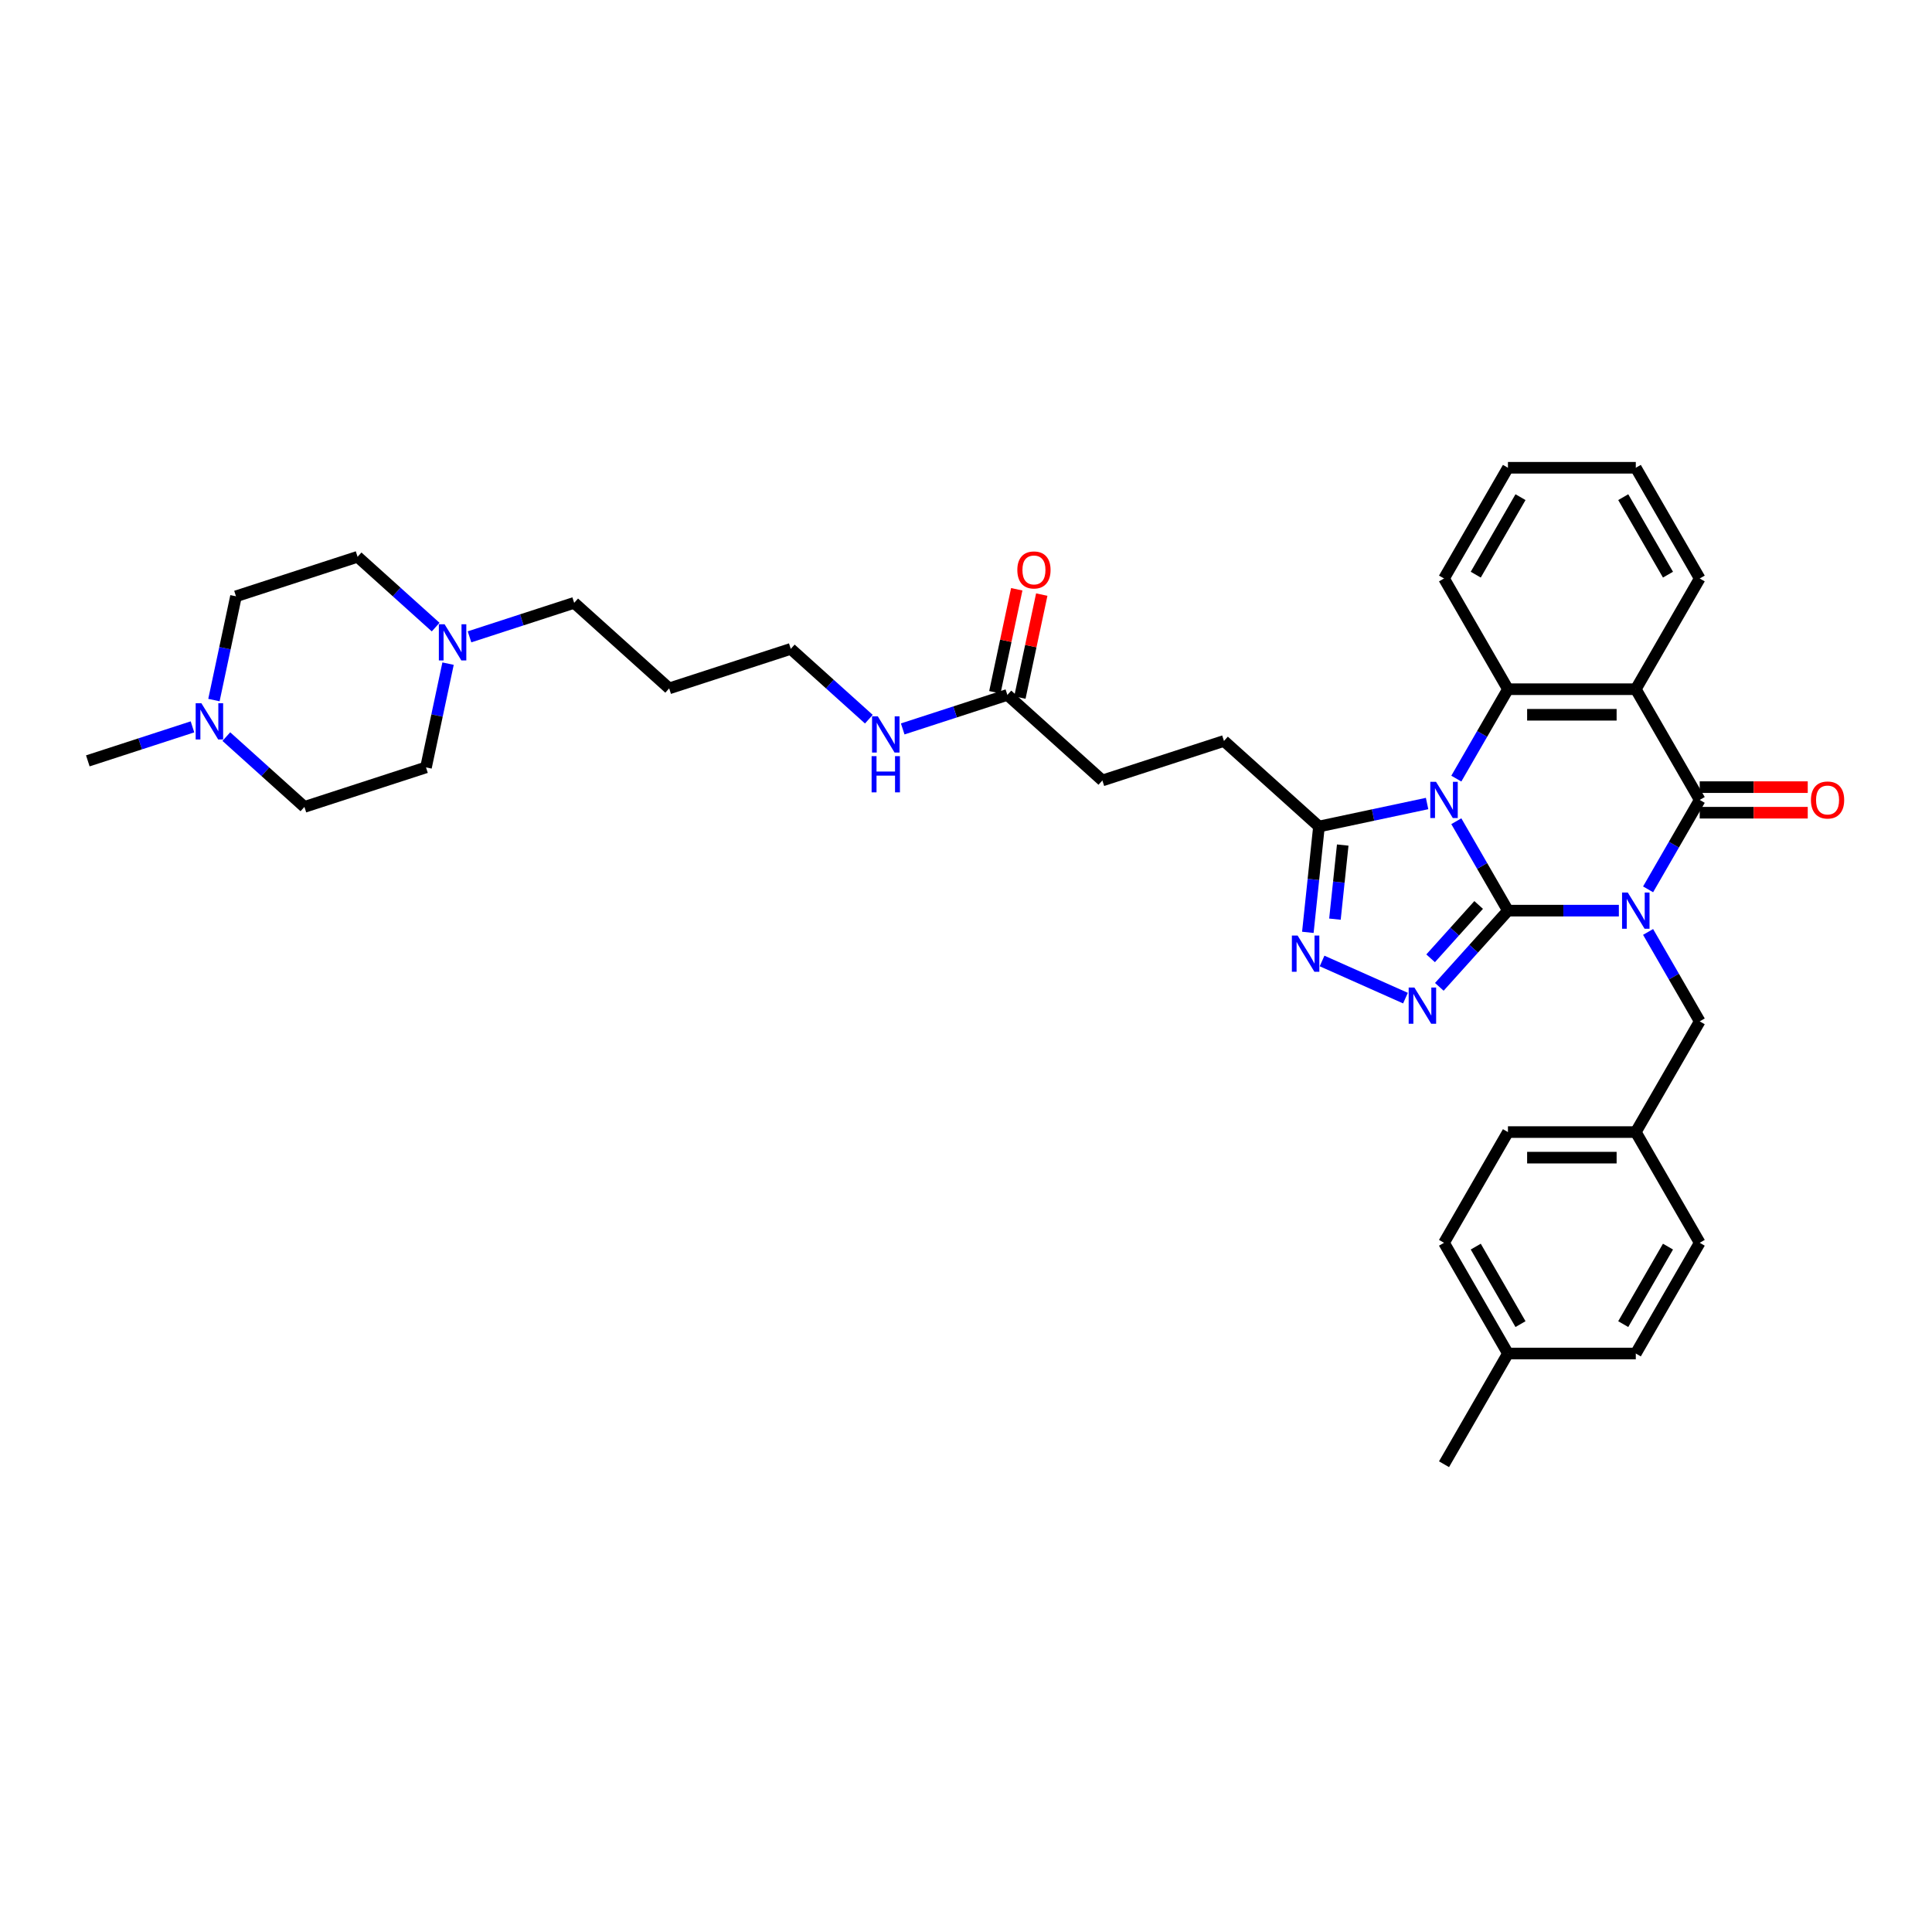 <?xml version='1.0' encoding='iso-8859-1'?>
<svg version='1.1' baseProfile='full'
              xmlns='http://www.w3.org/2000/svg'
                      xmlns:rdkit='http://www.rdkit.org/xml'
                      xmlns:xlink='http://www.w3.org/1999/xlink'
                  xml:space='preserve'
width='1000px' height='1000px' viewBox='0 0 1000 1000'>
<!-- END OF HEADER -->
<rect style='opacity:1.0;fill:#FFFFFF;stroke:none' width='1000' height='1000' x='0' y='0'> </rect>
<path class='bond-0' d='M 780.511,471.346 L 809.217,471.346' style='fill:none;fill-rule:evenodd;stroke:#000000;stroke-width:6px;stroke-linecap:butt;stroke-linejoin:miter;stroke-opacity:1' />
<path class='bond-0' d='M 809.217,471.346 L 837.922,471.346' style='fill:none;fill-rule:evenodd;stroke:#0000FF;stroke-width:6px;stroke-linecap:butt;stroke-linejoin:miter;stroke-opacity:1' />
<path class='bond-1' d='M 780.511,471.346 L 767.15,448.205' style='fill:none;fill-rule:evenodd;stroke:#000000;stroke-width:6px;stroke-linecap:butt;stroke-linejoin:miter;stroke-opacity:1' />
<path class='bond-1' d='M 767.15,448.205 L 753.789,425.063' style='fill:none;fill-rule:evenodd;stroke:#0000FF;stroke-width:6px;stroke-linecap:butt;stroke-linejoin:miter;stroke-opacity:1' />
<path class='bond-3' d='M 780.511,471.346 L 762.752,491.069' style='fill:none;fill-rule:evenodd;stroke:#000000;stroke-width:6px;stroke-linecap:butt;stroke-linejoin:miter;stroke-opacity:1' />
<path class='bond-3' d='M 762.752,491.069 L 744.994,510.792' style='fill:none;fill-rule:evenodd;stroke:#0000FF;stroke-width:6px;stroke-linecap:butt;stroke-linejoin:miter;stroke-opacity:1' />
<path class='bond-3' d='M 765.348,468.407 L 752.917,482.213' style='fill:none;fill-rule:evenodd;stroke:#000000;stroke-width:6px;stroke-linecap:butt;stroke-linejoin:miter;stroke-opacity:1' />
<path class='bond-3' d='M 752.917,482.213 L 740.486,496.019' style='fill:none;fill-rule:evenodd;stroke:#0000FF;stroke-width:6px;stroke-linecap:butt;stroke-linejoin:miter;stroke-opacity:1' />
<path class='bond-2' d='M 853.049,460.322 L 866.409,437.18' style='fill:none;fill-rule:evenodd;stroke:#0000FF;stroke-width:6px;stroke-linecap:butt;stroke-linejoin:miter;stroke-opacity:1' />
<path class='bond-2' d='M 866.409,437.18 L 879.77,414.039' style='fill:none;fill-rule:evenodd;stroke:#000000;stroke-width:6px;stroke-linecap:butt;stroke-linejoin:miter;stroke-opacity:1' />
<path class='bond-8' d='M 853.049,482.371 L 866.409,505.512' style='fill:none;fill-rule:evenodd;stroke:#0000FF;stroke-width:6px;stroke-linecap:butt;stroke-linejoin:miter;stroke-opacity:1' />
<path class='bond-8' d='M 866.409,505.512 L 879.77,528.654' style='fill:none;fill-rule:evenodd;stroke:#000000;stroke-width:6px;stroke-linecap:butt;stroke-linejoin:miter;stroke-opacity:1' />
<path class='bond-5' d='M 753.789,403.015 L 767.15,379.873' style='fill:none;fill-rule:evenodd;stroke:#0000FF;stroke-width:6px;stroke-linecap:butt;stroke-linejoin:miter;stroke-opacity:1' />
<path class='bond-5' d='M 767.15,379.873 L 780.511,356.732' style='fill:none;fill-rule:evenodd;stroke:#000000;stroke-width:6px;stroke-linecap:butt;stroke-linejoin:miter;stroke-opacity:1' />
<path class='bond-7' d='M 738.663,415.901 L 710.68,421.849' style='fill:none;fill-rule:evenodd;stroke:#0000FF;stroke-width:6px;stroke-linecap:butt;stroke-linejoin:miter;stroke-opacity:1' />
<path class='bond-7' d='M 710.68,421.849 L 682.698,427.797' style='fill:none;fill-rule:evenodd;stroke:#000000;stroke-width:6px;stroke-linecap:butt;stroke-linejoin:miter;stroke-opacity:1' />
<path class='bond-11' d='M 879.77,420.656 L 907.728,420.656' style='fill:none;fill-rule:evenodd;stroke:#000000;stroke-width:6px;stroke-linecap:butt;stroke-linejoin:miter;stroke-opacity:1' />
<path class='bond-11' d='M 907.728,420.656 L 935.686,420.656' style='fill:none;fill-rule:evenodd;stroke:#FF0000;stroke-width:6px;stroke-linecap:butt;stroke-linejoin:miter;stroke-opacity:1' />
<path class='bond-11' d='M 879.77,407.422 L 907.728,407.422' style='fill:none;fill-rule:evenodd;stroke:#000000;stroke-width:6px;stroke-linecap:butt;stroke-linejoin:miter;stroke-opacity:1' />
<path class='bond-11' d='M 907.728,407.422 L 935.686,407.422' style='fill:none;fill-rule:evenodd;stroke:#FF0000;stroke-width:6px;stroke-linecap:butt;stroke-linejoin:miter;stroke-opacity:1' />
<path class='bond-37' d='M 879.77,414.039 L 846.684,356.732' style='fill:none;fill-rule:evenodd;stroke:#000000;stroke-width:6px;stroke-linecap:butt;stroke-linejoin:miter;stroke-opacity:1' />
<path class='bond-6' d='M 727.471,516.622 L 684.302,497.401' style='fill:none;fill-rule:evenodd;stroke:#0000FF;stroke-width:6px;stroke-linecap:butt;stroke-linejoin:miter;stroke-opacity:1' />
<path class='bond-4' d='M 846.684,356.732 L 780.511,356.732' style='fill:none;fill-rule:evenodd;stroke:#000000;stroke-width:6px;stroke-linecap:butt;stroke-linejoin:miter;stroke-opacity:1' />
<path class='bond-4' d='M 836.758,369.966 L 790.437,369.966' style='fill:none;fill-rule:evenodd;stroke:#000000;stroke-width:6px;stroke-linecap:butt;stroke-linejoin:miter;stroke-opacity:1' />
<path class='bond-22' d='M 846.684,356.732 L 879.77,299.424' style='fill:none;fill-rule:evenodd;stroke:#000000;stroke-width:6px;stroke-linecap:butt;stroke-linejoin:miter;stroke-opacity:1' />
<path class='bond-23' d='M 780.511,356.732 L 747.424,299.424' style='fill:none;fill-rule:evenodd;stroke:#000000;stroke-width:6px;stroke-linecap:butt;stroke-linejoin:miter;stroke-opacity:1' />
<path class='bond-36' d='M 676.939,482.583 L 679.818,455.19' style='fill:none;fill-rule:evenodd;stroke:#0000FF;stroke-width:6px;stroke-linecap:butt;stroke-linejoin:miter;stroke-opacity:1' />
<path class='bond-36' d='M 679.818,455.19 L 682.698,427.797' style='fill:none;fill-rule:evenodd;stroke:#000000;stroke-width:6px;stroke-linecap:butt;stroke-linejoin:miter;stroke-opacity:1' />
<path class='bond-36' d='M 690.965,475.748 L 692.981,456.573' style='fill:none;fill-rule:evenodd;stroke:#0000FF;stroke-width:6px;stroke-linecap:butt;stroke-linejoin:miter;stroke-opacity:1' />
<path class='bond-36' d='M 692.981,456.573 L 694.996,437.398' style='fill:none;fill-rule:evenodd;stroke:#000000;stroke-width:6px;stroke-linecap:butt;stroke-linejoin:miter;stroke-opacity:1' />
<path class='bond-13' d='M 682.698,427.797 L 633.522,383.519' style='fill:none;fill-rule:evenodd;stroke:#000000;stroke-width:6px;stroke-linecap:butt;stroke-linejoin:miter;stroke-opacity:1' />
<path class='bond-16' d='M 879.77,528.654 L 846.684,585.961' style='fill:none;fill-rule:evenodd;stroke:#000000;stroke-width:6px;stroke-linecap:butt;stroke-linejoin:miter;stroke-opacity:1' />
<path class='bond-9' d='M 243.018,329.631 L 270.105,320.83' style='fill:none;fill-rule:evenodd;stroke:#0000FF;stroke-width:6px;stroke-linecap:butt;stroke-linejoin:miter;stroke-opacity:1' />
<path class='bond-9' d='M 270.105,320.83 L 297.191,312.03' style='fill:none;fill-rule:evenodd;stroke:#000000;stroke-width:6px;stroke-linecap:butt;stroke-linejoin:miter;stroke-opacity:1' />
<path class='bond-20' d='M 231.914,343.502 L 226.206,370.354' style='fill:none;fill-rule:evenodd;stroke:#0000FF;stroke-width:6px;stroke-linecap:butt;stroke-linejoin:miter;stroke-opacity:1' />
<path class='bond-20' d='M 226.206,370.354 L 220.499,397.205' style='fill:none;fill-rule:evenodd;stroke:#000000;stroke-width:6px;stroke-linecap:butt;stroke-linejoin:miter;stroke-opacity:1' />
<path class='bond-21' d='M 225.496,324.589 L 205.288,306.395' style='fill:none;fill-rule:evenodd;stroke:#0000FF;stroke-width:6px;stroke-linecap:butt;stroke-linejoin:miter;stroke-opacity:1' />
<path class='bond-21' d='M 205.288,306.395 L 185.081,288.2' style='fill:none;fill-rule:evenodd;stroke:#000000;stroke-width:6px;stroke-linecap:butt;stroke-linejoin:miter;stroke-opacity:1' />
<path class='bond-10' d='M 110.732,362.351 L 116.439,335.5' style='fill:none;fill-rule:evenodd;stroke:#0000FF;stroke-width:6px;stroke-linecap:butt;stroke-linejoin:miter;stroke-opacity:1' />
<path class='bond-10' d='M 116.439,335.5 L 122.147,308.648' style='fill:none;fill-rule:evenodd;stroke:#000000;stroke-width:6px;stroke-linecap:butt;stroke-linejoin:miter;stroke-opacity:1' />
<path class='bond-31' d='M 99.627,376.222 L 72.541,385.023' style='fill:none;fill-rule:evenodd;stroke:#0000FF;stroke-width:6px;stroke-linecap:butt;stroke-linejoin:miter;stroke-opacity:1' />
<path class='bond-31' d='M 72.541,385.023 L 45.455,393.824' style='fill:none;fill-rule:evenodd;stroke:#000000;stroke-width:6px;stroke-linecap:butt;stroke-linejoin:miter;stroke-opacity:1' />
<path class='bond-40' d='M 117.15,381.264 L 137.357,399.459' style='fill:none;fill-rule:evenodd;stroke:#0000FF;stroke-width:6px;stroke-linecap:butt;stroke-linejoin:miter;stroke-opacity:1' />
<path class='bond-40' d='M 137.357,399.459 L 157.565,417.653' style='fill:none;fill-rule:evenodd;stroke:#000000;stroke-width:6px;stroke-linecap:butt;stroke-linejoin:miter;stroke-opacity:1' />
<path class='bond-12' d='M 521.411,359.689 L 570.587,403.967' style='fill:none;fill-rule:evenodd;stroke:#000000;stroke-width:6px;stroke-linecap:butt;stroke-linejoin:miter;stroke-opacity:1' />
<path class='bond-14' d='M 527.884,361.065 L 533.549,334.412' style='fill:none;fill-rule:evenodd;stroke:#000000;stroke-width:6px;stroke-linecap:butt;stroke-linejoin:miter;stroke-opacity:1' />
<path class='bond-14' d='M 533.549,334.412 L 539.214,307.759' style='fill:none;fill-rule:evenodd;stroke:#FF0000;stroke-width:6px;stroke-linecap:butt;stroke-linejoin:miter;stroke-opacity:1' />
<path class='bond-14' d='M 514.939,358.313 L 520.604,331.66' style='fill:none;fill-rule:evenodd;stroke:#000000;stroke-width:6px;stroke-linecap:butt;stroke-linejoin:miter;stroke-opacity:1' />
<path class='bond-14' d='M 520.604,331.66 L 526.269,305.008' style='fill:none;fill-rule:evenodd;stroke:#FF0000;stroke-width:6px;stroke-linecap:butt;stroke-linejoin:miter;stroke-opacity:1' />
<path class='bond-15' d='M 521.411,359.689 L 494.325,368.49' style='fill:none;fill-rule:evenodd;stroke:#000000;stroke-width:6px;stroke-linecap:butt;stroke-linejoin:miter;stroke-opacity:1' />
<path class='bond-15' d='M 494.325,368.49 L 467.239,377.291' style='fill:none;fill-rule:evenodd;stroke:#0000FF;stroke-width:6px;stroke-linecap:butt;stroke-linejoin:miter;stroke-opacity:1' />
<path class='bond-17' d='M 633.522,383.519 L 570.587,403.967' style='fill:none;fill-rule:evenodd;stroke:#000000;stroke-width:6px;stroke-linecap:butt;stroke-linejoin:miter;stroke-opacity:1' />
<path class='bond-32' d='M 449.716,372.249 L 429.509,354.054' style='fill:none;fill-rule:evenodd;stroke:#0000FF;stroke-width:6px;stroke-linecap:butt;stroke-linejoin:miter;stroke-opacity:1' />
<path class='bond-32' d='M 429.509,354.054 L 409.301,335.859' style='fill:none;fill-rule:evenodd;stroke:#000000;stroke-width:6px;stroke-linecap:butt;stroke-linejoin:miter;stroke-opacity:1' />
<path class='bond-25' d='M 846.684,585.961 L 879.77,643.268' style='fill:none;fill-rule:evenodd;stroke:#000000;stroke-width:6px;stroke-linecap:butt;stroke-linejoin:miter;stroke-opacity:1' />
<path class='bond-26' d='M 846.684,585.961 L 780.511,585.961' style='fill:none;fill-rule:evenodd;stroke:#000000;stroke-width:6px;stroke-linecap:butt;stroke-linejoin:miter;stroke-opacity:1' />
<path class='bond-26' d='M 836.758,599.196 L 790.437,599.196' style='fill:none;fill-rule:evenodd;stroke:#000000;stroke-width:6px;stroke-linecap:butt;stroke-linejoin:miter;stroke-opacity:1' />
<path class='bond-18' d='M 157.565,417.653 L 220.499,397.205' style='fill:none;fill-rule:evenodd;stroke:#000000;stroke-width:6px;stroke-linecap:butt;stroke-linejoin:miter;stroke-opacity:1' />
<path class='bond-19' d='M 122.147,308.648 L 185.081,288.2' style='fill:none;fill-rule:evenodd;stroke:#000000;stroke-width:6px;stroke-linecap:butt;stroke-linejoin:miter;stroke-opacity:1' />
<path class='bond-38' d='M 879.77,299.424 L 846.684,242.117' style='fill:none;fill-rule:evenodd;stroke:#000000;stroke-width:6px;stroke-linecap:butt;stroke-linejoin:miter;stroke-opacity:1' />
<path class='bond-38' d='M 863.346,297.445 L 840.185,257.33' style='fill:none;fill-rule:evenodd;stroke:#000000;stroke-width:6px;stroke-linecap:butt;stroke-linejoin:miter;stroke-opacity:1' />
<path class='bond-35' d='M 747.424,299.424 L 780.511,242.117' style='fill:none;fill-rule:evenodd;stroke:#000000;stroke-width:6px;stroke-linecap:butt;stroke-linejoin:miter;stroke-opacity:1' />
<path class='bond-35' d='M 763.849,297.445 L 787.009,257.33' style='fill:none;fill-rule:evenodd;stroke:#000000;stroke-width:6px;stroke-linecap:butt;stroke-linejoin:miter;stroke-opacity:1' />
<path class='bond-24' d='M 780.511,700.576 L 747.424,643.268' style='fill:none;fill-rule:evenodd;stroke:#000000;stroke-width:6px;stroke-linecap:butt;stroke-linejoin:miter;stroke-opacity:1' />
<path class='bond-24' d='M 787.009,685.362 L 763.849,645.247' style='fill:none;fill-rule:evenodd;stroke:#000000;stroke-width:6px;stroke-linecap:butt;stroke-linejoin:miter;stroke-opacity:1' />
<path class='bond-33' d='M 780.511,700.576 L 747.424,757.883' style='fill:none;fill-rule:evenodd;stroke:#000000;stroke-width:6px;stroke-linecap:butt;stroke-linejoin:miter;stroke-opacity:1' />
<path class='bond-39' d='M 780.511,700.576 L 846.684,700.576' style='fill:none;fill-rule:evenodd;stroke:#000000;stroke-width:6px;stroke-linecap:butt;stroke-linejoin:miter;stroke-opacity:1' />
<path class='bond-28' d='M 879.77,643.268 L 846.684,700.576' style='fill:none;fill-rule:evenodd;stroke:#000000;stroke-width:6px;stroke-linecap:butt;stroke-linejoin:miter;stroke-opacity:1' />
<path class='bond-28' d='M 863.346,645.247 L 840.185,685.362' style='fill:none;fill-rule:evenodd;stroke:#000000;stroke-width:6px;stroke-linecap:butt;stroke-linejoin:miter;stroke-opacity:1' />
<path class='bond-27' d='M 780.511,585.961 L 747.424,643.268' style='fill:none;fill-rule:evenodd;stroke:#000000;stroke-width:6px;stroke-linecap:butt;stroke-linejoin:miter;stroke-opacity:1' />
<path class='bond-29' d='M 297.191,312.03 L 346.367,356.308' style='fill:none;fill-rule:evenodd;stroke:#000000;stroke-width:6px;stroke-linecap:butt;stroke-linejoin:miter;stroke-opacity:1' />
<path class='bond-30' d='M 346.367,356.308 L 409.301,335.859' style='fill:none;fill-rule:evenodd;stroke:#000000;stroke-width:6px;stroke-linecap:butt;stroke-linejoin:miter;stroke-opacity:1' />
<path class='bond-34' d='M 846.684,242.117 L 780.511,242.117' style='fill:none;fill-rule:evenodd;stroke:#000000;stroke-width:6px;stroke-linecap:butt;stroke-linejoin:miter;stroke-opacity:1' />
<path  class='atom-1' d='M 842.541 461.976
L 848.682 471.902
Q 849.291 472.882, 850.27 474.655
Q 851.25 476.428, 851.303 476.534
L 851.303 461.976
L 853.791 461.976
L 853.791 480.716
L 851.223 480.716
L 844.632 469.864
Q 843.865 468.594, 843.044 467.138
Q 842.25 465.682, 842.012 465.232
L 842.012 480.716
L 839.577 480.716
L 839.577 461.976
L 842.541 461.976
' fill='#0000FF'/>
<path  class='atom-2' d='M 743.282 404.669
L 749.423 414.595
Q 750.032 415.574, 751.011 417.348
Q 751.99 419.121, 752.043 419.227
L 752.043 404.669
L 754.531 404.669
L 754.531 423.409
L 751.964 423.409
L 745.373 412.557
Q 744.605 411.286, 743.785 409.83
Q 742.991 408.375, 742.753 407.925
L 742.753 423.409
L 740.317 423.409
L 740.317 404.669
L 743.282 404.669
' fill='#0000FF'/>
<path  class='atom-4' d='M 732.09 511.152
L 738.231 521.078
Q 738.84 522.058, 739.819 523.831
Q 740.798 525.604, 740.851 525.71
L 740.851 511.152
L 743.34 511.152
L 743.34 529.892
L 740.772 529.892
L 734.181 519.04
Q 733.414 517.77, 732.593 516.314
Q 731.799 514.858, 731.561 514.408
L 731.561 529.892
L 729.126 529.892
L 729.126 511.152
L 732.09 511.152
' fill='#0000FF'/>
<path  class='atom-7' d='M 671.638 484.237
L 677.779 494.163
Q 678.388 495.143, 679.367 496.916
Q 680.347 498.689, 680.399 498.795
L 680.399 484.237
L 682.888 484.237
L 682.888 502.977
L 680.32 502.977
L 673.729 492.125
Q 672.962 490.855, 672.141 489.399
Q 671.347 487.943, 671.109 487.493
L 671.109 502.977
L 668.674 502.977
L 668.674 484.237
L 671.638 484.237
' fill='#0000FF'/>
<path  class='atom-10' d='M 230.115 323.108
L 236.255 333.034
Q 236.864 334.013, 237.844 335.787
Q 238.823 337.56, 238.876 337.666
L 238.876 323.108
L 241.364 323.108
L 241.364 341.848
L 238.796 341.848
L 232.206 330.996
Q 231.438 329.725, 230.617 328.269
Q 229.823 326.814, 229.585 326.364
L 229.585 341.848
L 227.15 341.848
L 227.15 323.108
L 230.115 323.108
' fill='#0000FF'/>
<path  class='atom-11' d='M 104.246 364.005
L 110.387 373.931
Q 110.996 374.91, 111.975 376.684
Q 112.955 378.457, 113.008 378.563
L 113.008 364.005
L 115.496 364.005
L 115.496 382.745
L 112.928 382.745
L 106.337 371.893
Q 105.57 370.622, 104.749 369.167
Q 103.955 367.711, 103.717 367.261
L 103.717 382.745
L 101.282 382.745
L 101.282 364.005
L 104.246 364.005
' fill='#0000FF'/>
<path  class='atom-12' d='M 937.341 414.092
Q 937.341 409.592, 939.564 407.078
Q 941.787 404.563, 945.943 404.563
Q 950.099 404.563, 952.322 407.078
Q 954.545 409.592, 954.545 414.092
Q 954.545 418.645, 952.296 421.239
Q 950.046 423.806, 945.943 423.806
Q 941.814 423.806, 939.564 421.239
Q 937.341 418.671, 937.341 414.092
M 945.943 421.689
Q 948.802 421.689, 950.337 419.783
Q 951.899 417.85, 951.899 414.092
Q 951.899 410.413, 950.337 408.56
Q 948.802 406.681, 945.943 406.681
Q 943.084 406.681, 941.523 408.533
Q 939.987 410.386, 939.987 414.092
Q 939.987 417.877, 941.523 419.783
Q 943.084 421.689, 945.943 421.689
' fill='#FF0000'/>
<path  class='atom-15' d='M 526.567 295.015
Q 526.567 290.515, 528.79 288.001
Q 531.014 285.486, 535.169 285.486
Q 539.325 285.486, 541.549 288.001
Q 543.772 290.515, 543.772 295.015
Q 543.772 299.568, 541.522 302.162
Q 539.272 304.729, 535.169 304.729
Q 531.04 304.729, 528.79 302.162
Q 526.567 299.594, 526.567 295.015
M 535.169 302.612
Q 538.028 302.612, 539.563 300.706
Q 541.125 298.774, 541.125 295.015
Q 541.125 291.336, 539.563 289.483
Q 538.028 287.604, 535.169 287.604
Q 532.311 287.604, 530.749 289.457
Q 529.214 291.309, 529.214 295.015
Q 529.214 298.8, 530.749 300.706
Q 532.311 302.612, 535.169 302.612
' fill='#FF0000'/>
<path  class='atom-16' d='M 454.335 370.767
L 460.476 380.693
Q 461.084 381.673, 462.064 383.446
Q 463.043 385.22, 463.096 385.325
L 463.096 370.767
L 465.584 370.767
L 465.584 389.508
L 463.017 389.508
L 456.426 378.655
Q 455.658 377.385, 454.838 375.929
Q 454.044 374.473, 453.805 374.023
L 453.805 389.508
L 451.37 389.508
L 451.37 370.767
L 454.335 370.767
' fill='#0000FF'/>
<path  class='atom-16' d='M 451.145 391.382
L 453.686 391.382
L 453.686 399.349
L 463.268 399.349
L 463.268 391.382
L 465.809 391.382
L 465.809 410.122
L 463.268 410.122
L 463.268 401.466
L 453.686 401.466
L 453.686 410.122
L 451.145 410.122
L 451.145 391.382
' fill='#0000FF'/>
</svg>
